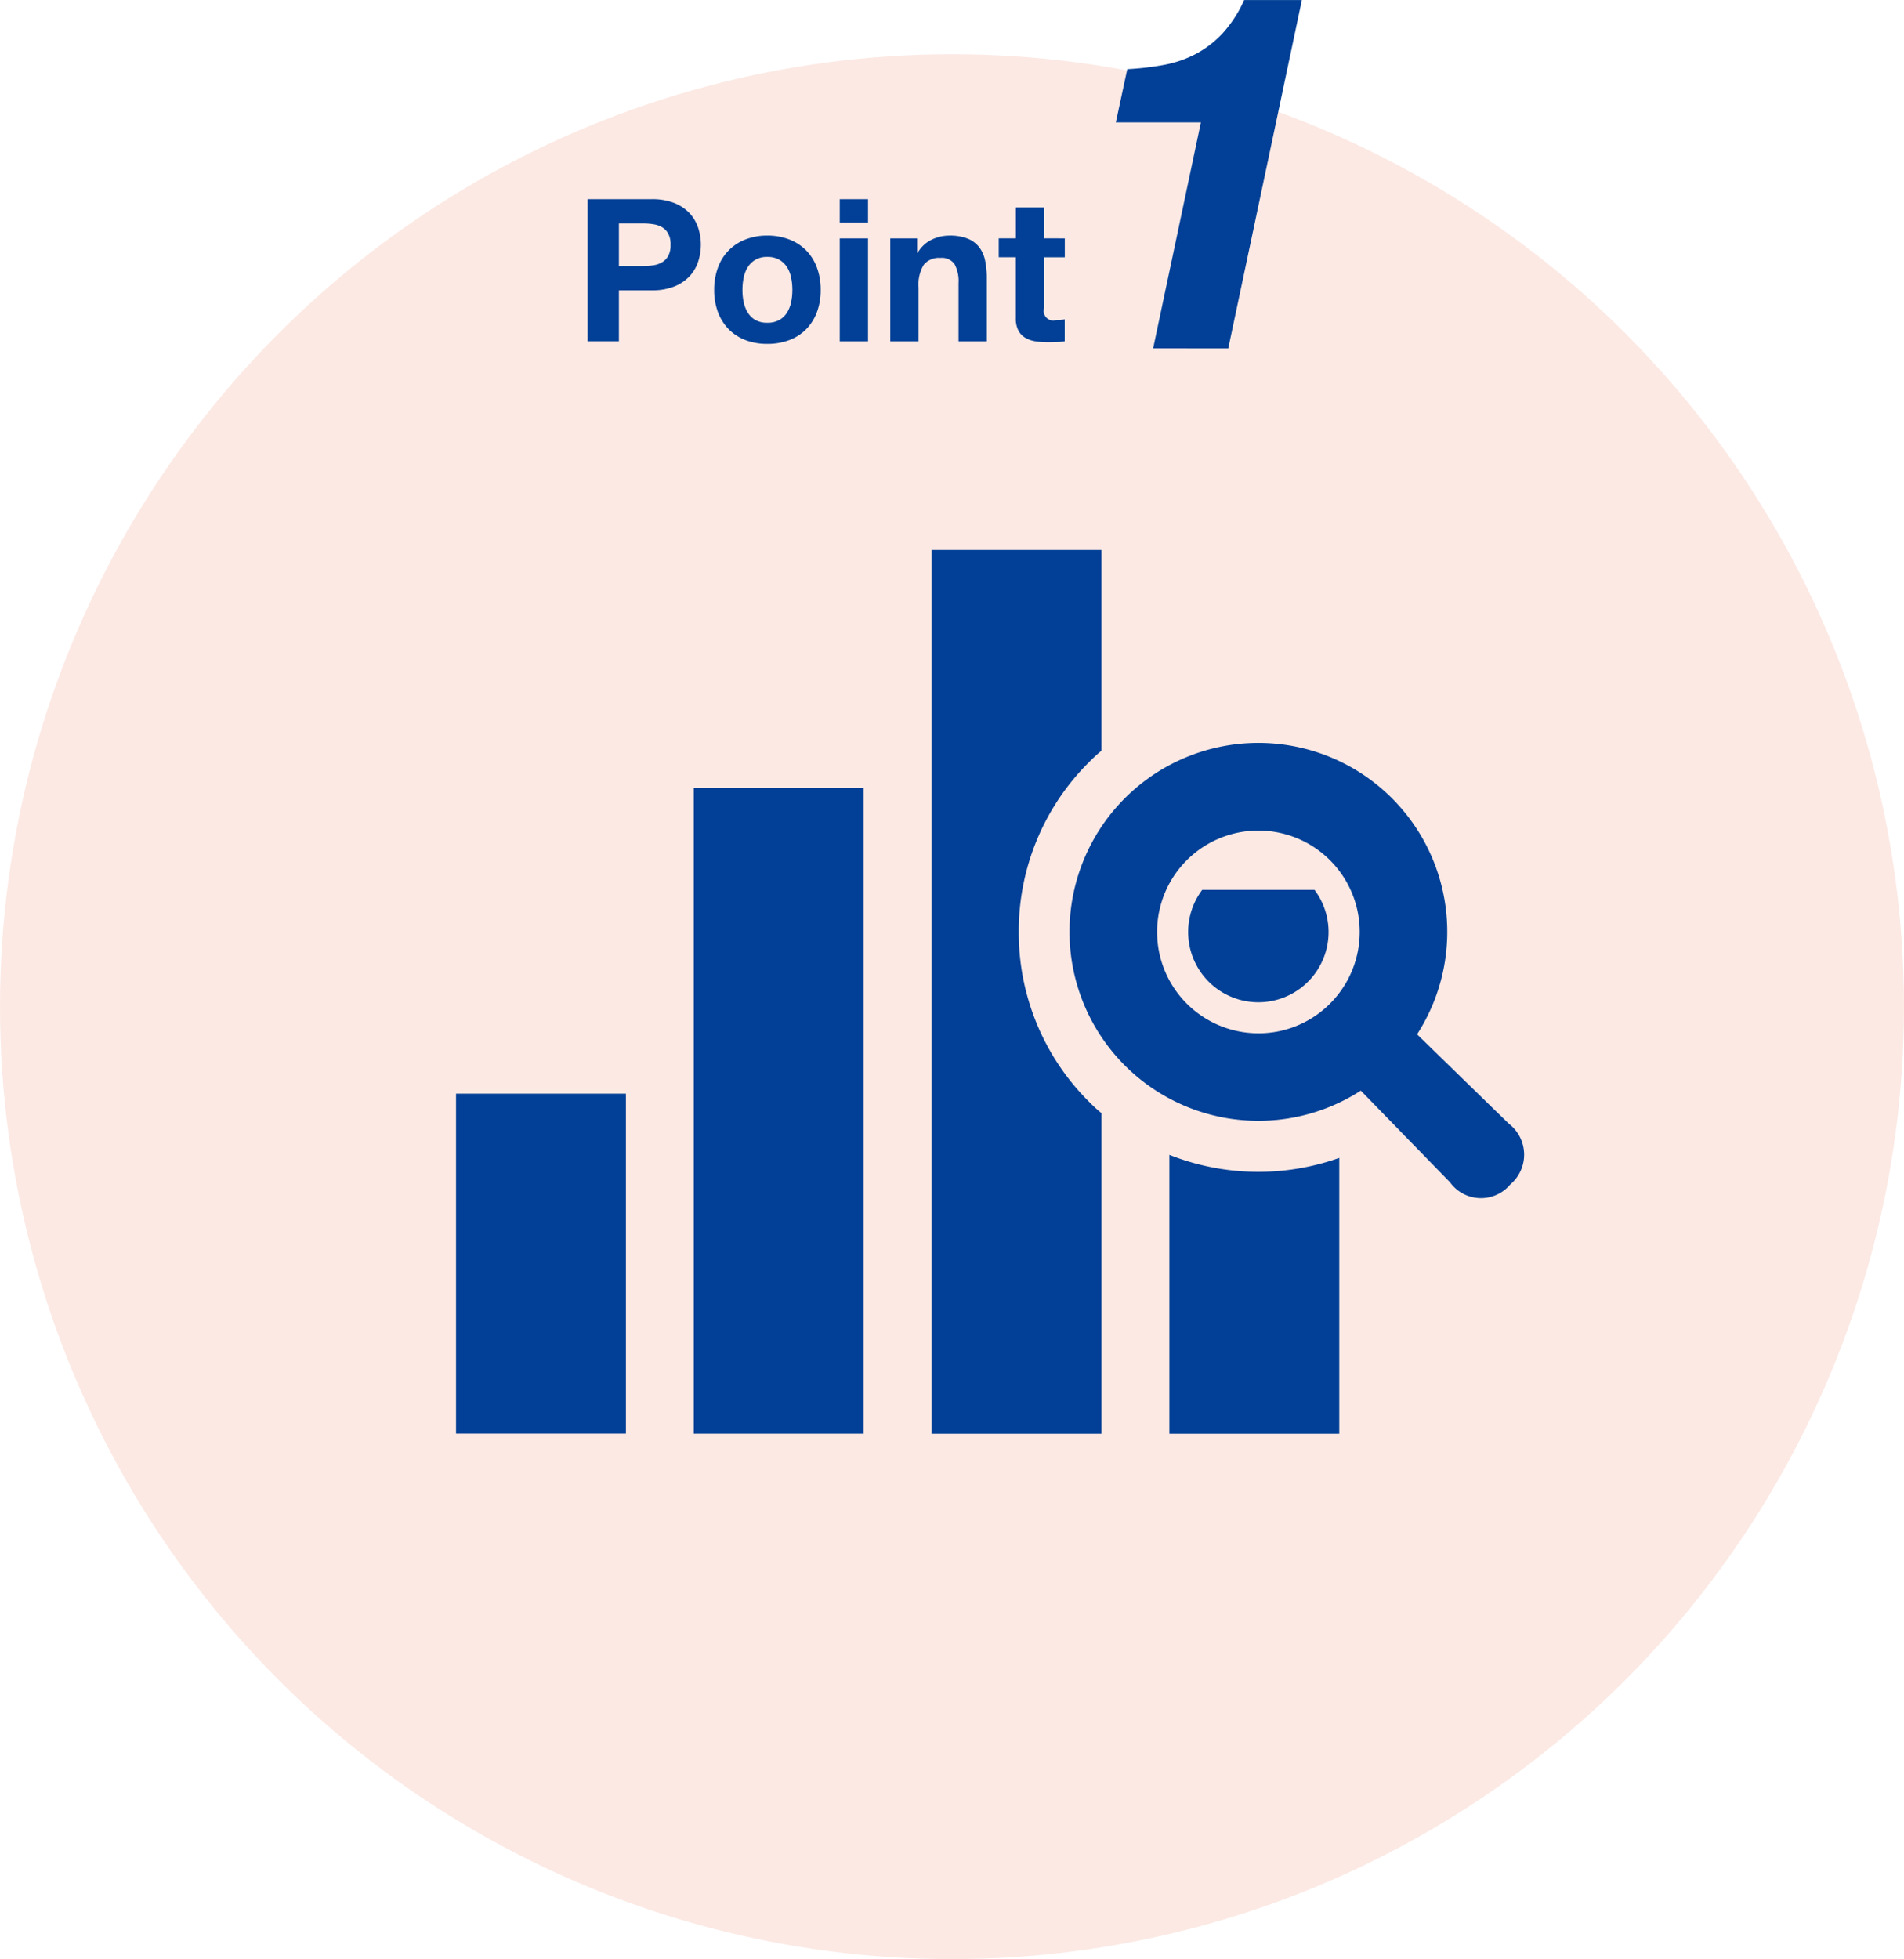 <svg xmlns="http://www.w3.org/2000/svg" width="192.097" height="197.564" viewBox="0 0 192.097 197.564">
  <g id="グループ_226" data-name="グループ 226" transform="translate(-268 -3851.423)">
    <ellipse id="楕円形_2" data-name="楕円形 2" cx="96.048" cy="96.048" rx="96.048" ry="96.048" transform="translate(268 3856.891)" fill="#e95532" opacity="0.13"/>
    <g id="グループ_29" data-name="グループ 29" transform="translate(314.01 3906.881)">
      <g id="グループ_28" data-name="グループ 28">
        <rect id="長方形_16" data-name="長方形 16" width="17.14" height="65.132" transform="translate(23.989 23.988)" fill="#014096"/>
        <path id="パス_119" data-name="パス 119" d="M89.99,654.7a7.083,7.083,0,1,0,11.329,0Z" transform="translate(-14.707 -620.421)" fill="#014096"/>
        <path id="パス_120" data-name="パス 120" d="M87.9,664.284V692.41h17.14v-27.82a24.361,24.361,0,0,1-17.14-.307Z" transform="translate(-15.929 -603.283)" fill="#014096"/>
        <path id="パス_121" data-name="パス 121" d="M88.092,680.92a23.994,23.994,0,0,1,7.077-17.1,15.555,15.555,0,0,1,1.269-1.168V642.407H79.3v89.128h17.14V699.209a15.54,15.54,0,0,1-1.269-1.166A24.006,24.006,0,0,1,88.092,680.92Z" transform="translate(-31.318 -642.407)" fill="#014096"/>
        <rect id="長方形_17" data-name="長方形 17" width="17.14" height="34.28" transform="translate(0 54.832)" fill="#014096"/>
        <path id="パス_122" data-name="パス 122" d="M128.594,687.77l-9.249-9.007a19.055,19.055,0,1,0-5.677,5.677l9,9.246a3.858,3.858,0,0,0,6.07.231A3.933,3.933,0,0,0,128.594,687.77Zm-25.254-9.11a10.222,10.222,0,1,1,7.225-2.995A10.169,10.169,0,0,1,103.339,678.661Z" transform="translate(-22.385 -629.917)" fill="#014096"/>
      </g>
    </g>
    <g id="グループ_31" data-name="グループ 31" transform="translate(327.287 3851.423)">
      <g id="グループ_30" data-name="グループ 30">
        <path id="パス_123" data-name="パス 123" d="M73.318,629.721a6.016,6.016,0,0,1,2.289.391,4.29,4.29,0,0,1,1.534,1.032,4.007,4.007,0,0,1,.864,1.469,5.38,5.38,0,0,1,.27,1.7,5.447,5.447,0,0,1-.27,1.7,3.943,3.943,0,0,1-.864,1.475,4.331,4.331,0,0,1-1.534,1.034,5.959,5.959,0,0,1-2.289.393H70.006v5.136H66.852V629.721Zm-.864,6.745a6.657,6.657,0,0,0,1.043-.081,2.379,2.379,0,0,0,.884-.312,1.682,1.682,0,0,0,.613-.65,2.324,2.324,0,0,0,.229-1.107,2.284,2.284,0,0,0-.229-1.1,1.678,1.678,0,0,0-.613-.655,2.425,2.425,0,0,0-.884-.31,6.308,6.308,0,0,0-1.043-.081H70.006v4.3Z" transform="translate(-66.852 -609.636)" fill="#014096"/>
        <path id="パス_124" data-name="パス 124" d="M71.813,634.258a4.734,4.734,0,0,1,2.772-2.827,5.9,5.9,0,0,1,2.208-.393,5.975,5.975,0,0,1,2.217.393,4.818,4.818,0,0,1,1.7,1.1,4.87,4.87,0,0,1,1.082,1.726,6.351,6.351,0,0,1,.382,2.261,6.257,6.257,0,0,1-.382,2.25,4.874,4.874,0,0,1-1.082,1.715,4.73,4.73,0,0,1-1.7,1.093,6.154,6.154,0,0,1-2.217.382,6.077,6.077,0,0,1-2.208-.382,4.757,4.757,0,0,1-1.687-1.093,4.88,4.88,0,0,1-1.085-1.715,6.318,6.318,0,0,1-.382-2.25A6.414,6.414,0,0,1,71.813,634.258Zm2.59,3.474a3.227,3.227,0,0,0,.413,1.065,2.194,2.194,0,0,0,.772.753,2.362,2.362,0,0,0,1.2.279,2.435,2.435,0,0,0,1.216-.279,2.195,2.195,0,0,0,.781-.753,3.225,3.225,0,0,0,.413-1.065,6.028,6.028,0,0,0,.12-1.213,6.222,6.222,0,0,0-.12-1.227,3.12,3.12,0,0,0-.413-1.062,2.27,2.27,0,0,0-.781-.753,2.377,2.377,0,0,0-1.216-.29,2.306,2.306,0,0,0-1.2.29,2.269,2.269,0,0,0-.772.753,3.121,3.121,0,0,0-.413,1.062,6.222,6.222,0,0,0-.12,1.227A6.028,6.028,0,0,0,74.4,637.733Z" transform="translate(-58.663 -607.281)" fill="#014096"/>
        <path id="パス_125" data-name="パス 125" d="M75.974,632.069v-2.348h2.853v2.348Zm2.853,1.606v10.378H75.974V633.675Z" transform="translate(-50.538 -609.636)" fill="#014096"/>
        <path id="パス_126" data-name="パス 126" d="M80.513,631.319v1.445h.059a3.271,3.271,0,0,1,1.405-1.313,4.092,4.092,0,0,1,1.768-.412,4.859,4.859,0,0,1,1.877.309,2.833,2.833,0,0,1,1.154.864,3.367,3.367,0,0,1,.594,1.344,8.574,8.574,0,0,1,.17,1.757V641.7H84.688v-5.861a3.623,3.623,0,0,0-.4-1.919,1.554,1.554,0,0,0-1.425-.63,1.973,1.973,0,0,0-1.684.692,3.845,3.845,0,0,0-.524,2.278v5.44H77.8V631.319Z" transform="translate(-47.267 -607.281)" fill="#014096"/>
        <path id="パス_127" data-name="パス 127" d="M88.391,633.137v1.907H86.3v5.139a.966.966,0,0,0,1.2,1.2c.162,0,.315-.005.463-.02a3.81,3.81,0,0,0,.421-.061v2.208a6.031,6.031,0,0,1-.8.081c-.293.014-.58.019-.862.019a8.145,8.145,0,0,1-1.255-.089,2.891,2.891,0,0,1-1.046-.351,1.867,1.867,0,0,1-.714-.742,2.68,2.68,0,0,1-.259-1.266v-6.123H81.727v-1.907h1.726v-3.115H86.3v3.115Z" transform="translate(-40.25 -609.098)" fill="#014096"/>
        <path id="パス_128" data-name="パス 128" d="M89.728,657.649l4.818-22.786H85.964l1.154-5.368a28.066,28.066,0,0,0,3.689-.429,11.408,11.408,0,0,0,3.212-1.1,10.353,10.353,0,0,0,2.71-2.08,12.611,12.611,0,0,0,2.183-3.363h5.822l-7.428,35.131Z" transform="translate(-32.673 -622.518)" fill="#014096"/>
      </g>
    </g>
  </g>
</svg>
